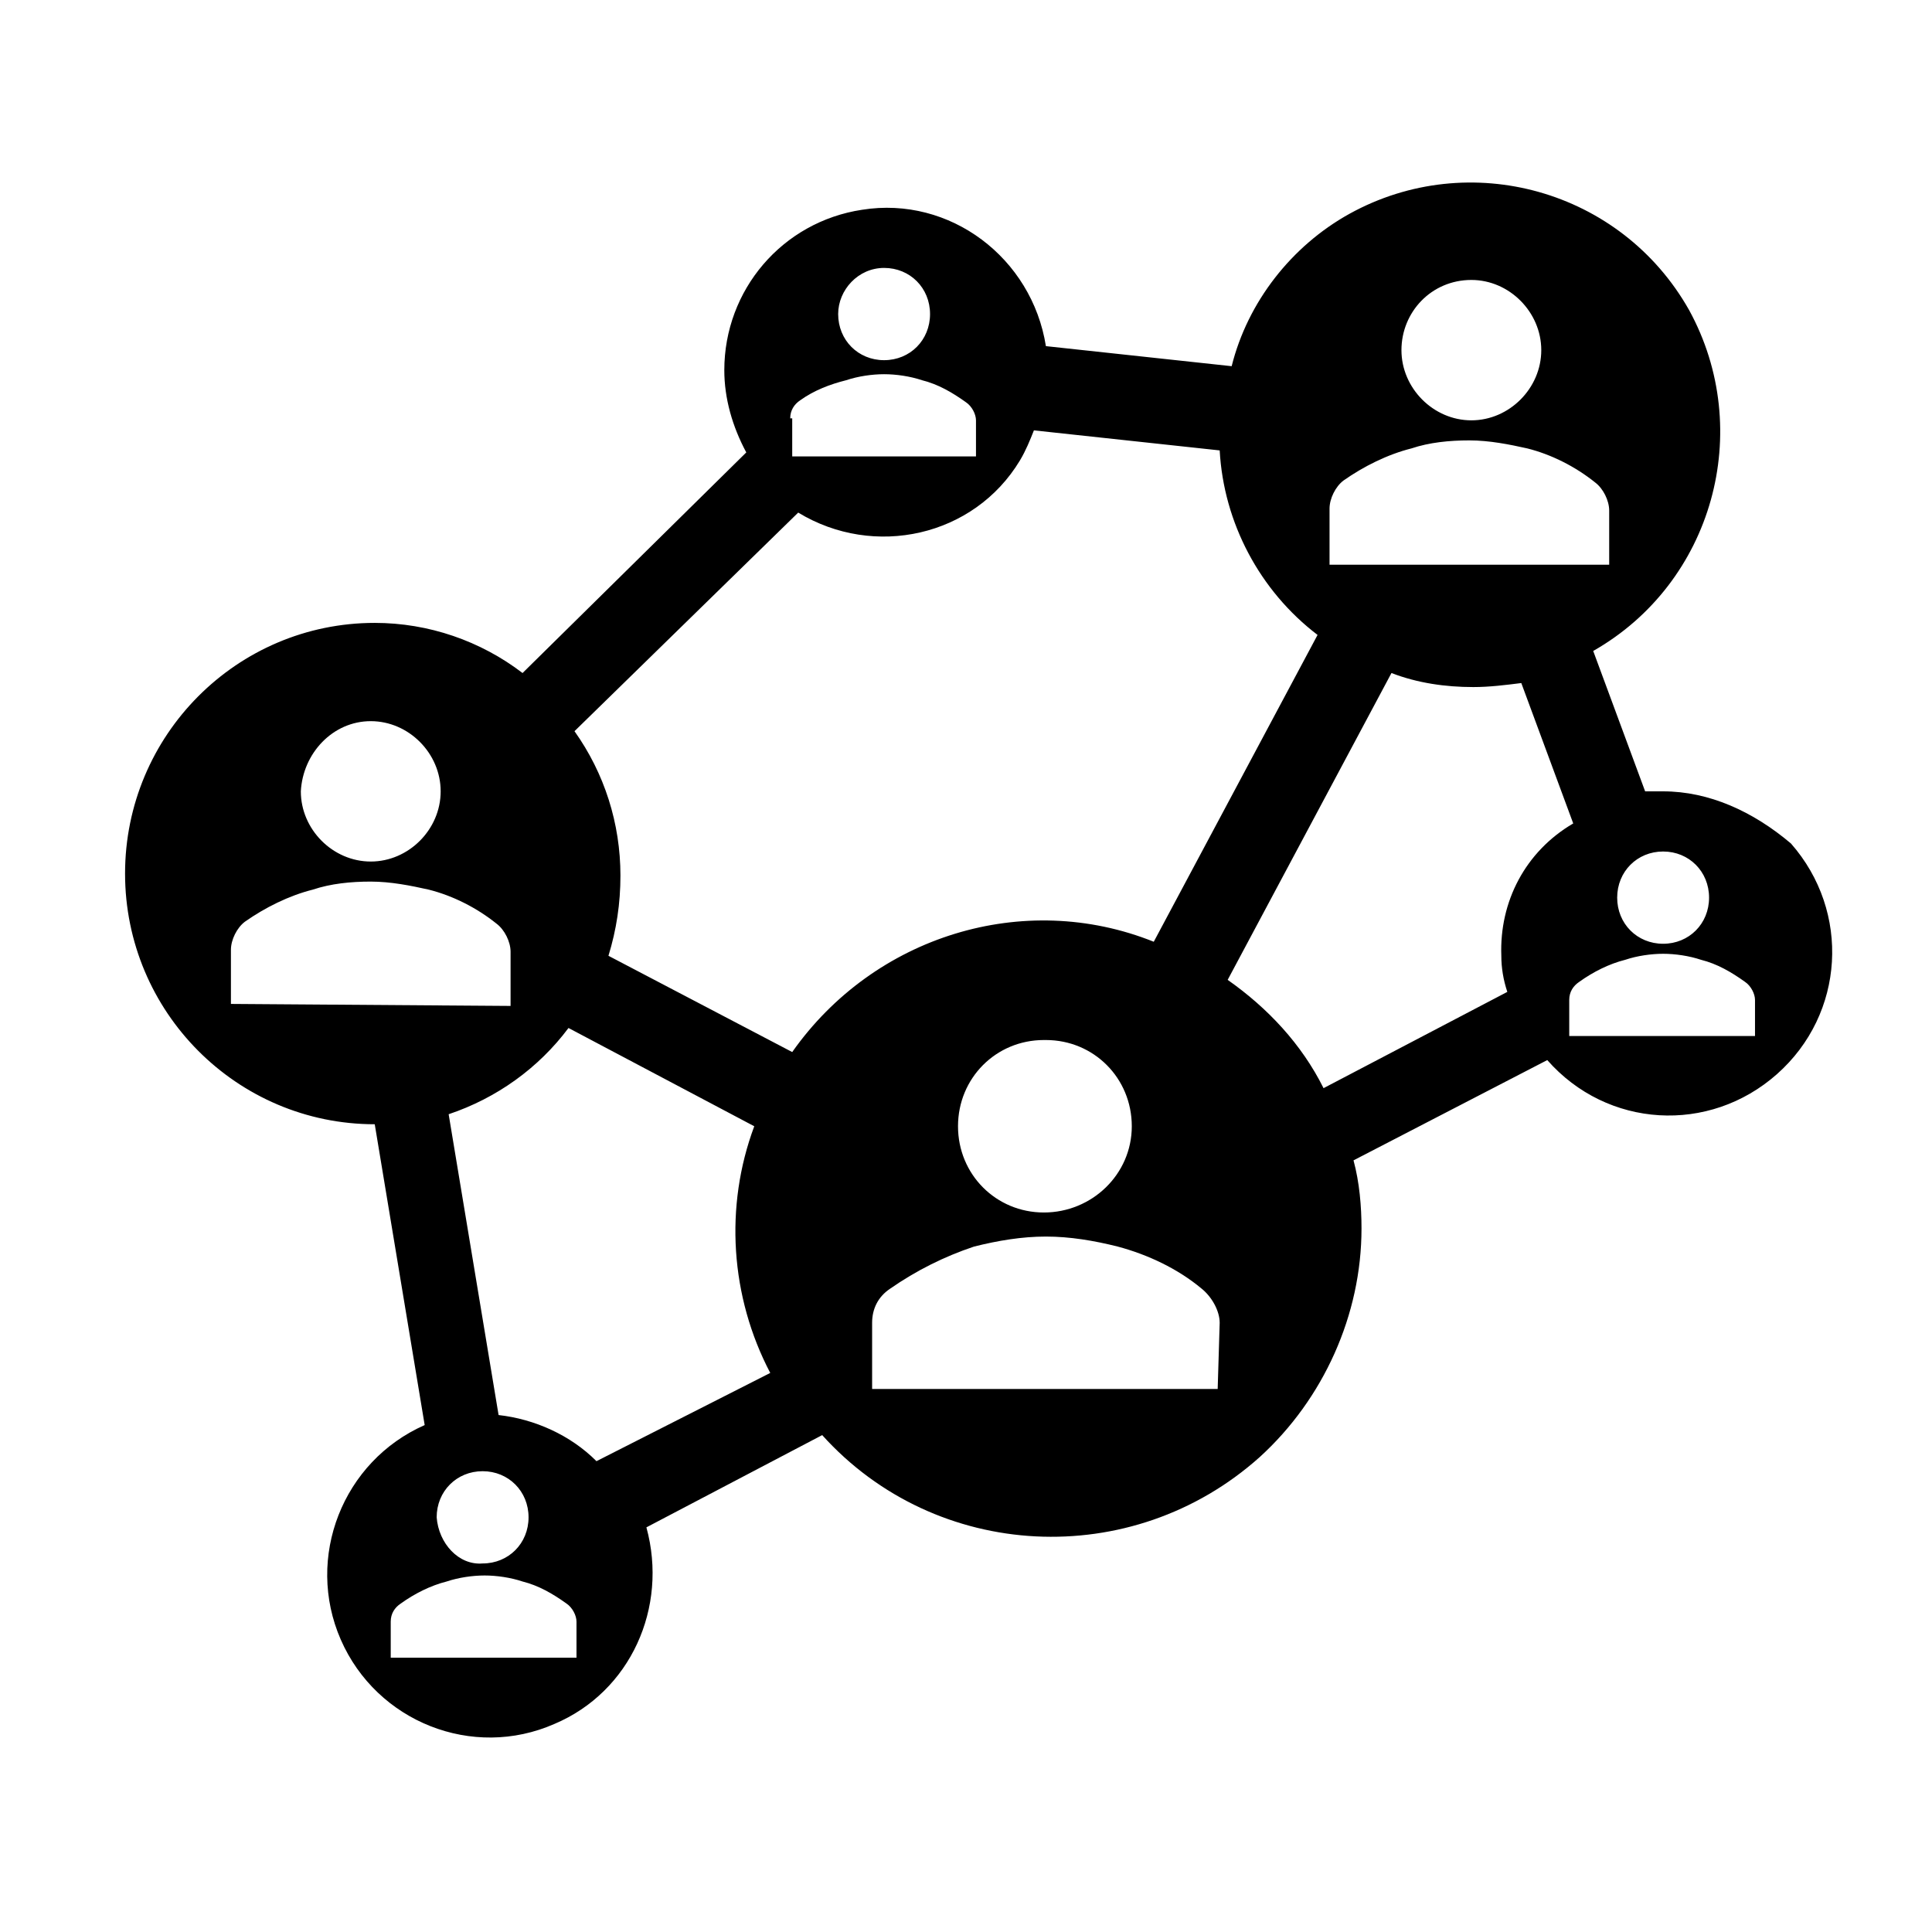 <svg width="268" height="268" xmlns="http://www.w3.org/2000/svg" xmlns:xlink="http://www.w3.org/1999/xlink" xml:space="preserve" overflow="hidden"><defs><clipPath id="clip0"><rect x="732" y="241" width="268" height="268"/></clipPath><clipPath id="clip1"><rect x="733" y="242" width="266" height="267"/></clipPath><clipPath id="clip2"><rect x="733" y="242" width="266" height="267"/></clipPath><clipPath id="clip3"><rect x="733" y="242" width="266" height="267"/></clipPath></defs><g clip-path="url(#clip0)" transform="translate(-732 -241)"><g clip-path="url(#clip1)"><g clip-path="url(#clip2)"><g clip-path="url(#clip3)"><path d="M229.702 108.34C228.871 108.34 228.04 108.34 227.208 108.34L220.004 88.944C236.629 79.523 242.448 58.465 233.304 41.84 223.883 25.215 202.825 19.396 186.2 28.54 178.165 32.973 172.069 40.731 169.852 49.598L144.083 46.827C142.144 34.635 130.783 26.046 118.592 27.985 107.508 29.648 99.473 39.069 99.473 50.152 99.473 54.031 100.581 57.91 102.521 61.513L71.487 91.992C65.669 87.558 58.465 85.065 50.983 85.065 31.865 85.065 16.348 100.581 16.348 119.7 16.348 138.819 31.865 154.335 50.983 154.335L57.91 195.898C46.55 200.885 41.285 214.185 46.273 225.546 51.26 236.906 64.56 242.171 75.921 237.183 86.45 232.75 91.715 221.113 88.667 210.029L113.05 197.283C128.844 214.74 155.998 216.125 173.731 200.331 182.598 192.296 187.863 180.658 187.863 168.744 187.863 165.696 187.585 162.371 186.754 159.323L213.631 145.469C221.944 154.89 236.075 155.721 245.496 147.408 254.917 139.096 255.748 124.965 247.435 115.544 242.171 111.11 236.075 108.34 229.702 108.34ZM229.702 116.652C233.304 116.652 236.075 119.423 236.075 123.025 236.075 126.627 233.304 129.398 229.702 129.398 226.1 129.398 223.329 126.627 223.329 123.025 223.329 123.025 223.329 123.025 223.329 123.025 223.329 119.423 226.1 116.652 229.702 116.652ZM203.102 37.683C208.367 37.683 212.8 42.117 212.8 47.381 212.8 52.646 208.367 57.079 203.102 57.079 197.837 57.079 193.404 52.646 193.404 47.381 193.404 47.381 193.404 47.381 193.404 47.381 193.404 42.117 197.56 37.683 203.102 37.683ZM183.429 69.271C183.429 67.885 184.26 66.223 185.369 65.392 188.14 63.452 191.465 61.79 194.79 60.958 197.283 60.127 200.054 59.85 202.825 59.85 205.596 59.85 208.367 60.404 210.86 60.958 214.185 61.79 217.51 63.452 220.281 65.669 221.39 66.5 222.221 68.162 222.221 69.548L222.221 77.029 183.429 77.029 183.429 69.271ZM121.64 36.021C125.242 36.021 128.012 38.792 128.012 42.394 128.012 45.996 125.242 48.767 121.64 48.767 118.037 48.767 115.267 45.996 115.267 42.394 115.267 42.394 115.267 42.394 115.267 42.394 115.267 39.069 118.037 36.021 121.64 36.021ZM108.617 56.802C108.617 55.694 109.171 54.862 110.002 54.308 111.942 52.923 114.158 52.092 116.375 51.538 118.037 50.983 119.977 50.706 121.64 50.706 123.302 50.706 125.242 50.983 126.904 51.538 129.121 52.092 131.06 53.2 133 54.585 133.831 55.14 134.385 56.248 134.385 57.079L134.385 62.067 108.894 62.067 108.894 56.802ZM50.429 98.642C55.694 98.642 60.127 103.075 60.127 108.34 60.127 113.604 55.694 118.037 50.429 118.037 45.165 118.037 40.731 113.604 40.731 108.34 40.731 108.34 40.731 108.34 40.731 108.34 41.008 103.075 45.165 98.642 50.429 98.642ZM31.033 137.71 31.033 130.229C31.033 128.844 31.865 127.181 32.973 126.35 35.744 124.41 39.069 122.748 42.394 121.917 44.888 121.085 47.658 120.808 50.429 120.808 53.2 120.808 55.971 121.362 58.465 121.917 61.79 122.748 65.115 124.41 67.885 126.627 68.994 127.458 69.825 129.121 69.825 130.506L69.825 137.987 31.033 137.71ZM78.969 228.04 53.2 228.04 53.2 223.052C53.2 221.944 53.754 221.113 54.585 220.558 56.525 219.173 58.742 218.065 60.958 217.51 62.621 216.956 64.56 216.679 66.223 216.679 67.885 216.679 69.825 216.956 71.487 217.51 73.704 218.065 75.644 219.173 77.583 220.558 78.415 221.113 78.969 222.221 78.969 223.052L78.969 228.04ZM59.573 208.644C59.573 205.042 62.344 202.271 65.946 202.271 69.548 202.271 72.319 205.042 72.319 208.644 72.319 212.246 69.548 215.017 65.946 215.017 62.621 215.294 59.85 212.246 59.573 208.644ZM81.74 200.885C78.138 197.283 73.15 195.067 68.162 194.512L61.235 152.95C67.885 150.733 73.704 146.577 77.86 141.035L103.629 154.612C99.473 165.696 100.304 178.165 105.846 188.694L81.74 200.885ZM108.894 144.36 83.402 131.06C84.51 127.458 85.065 123.856 85.065 119.977 85.065 112.773 82.848 105.846 78.692 100.027L109.725 69.825C120.254 76.198 134.108 73.15 140.481 62.621 141.312 61.235 141.867 59.85 142.421 58.465L168.19 61.235C168.744 71.21 173.731 80.631 181.767 86.727L159.046 129.121C141.035 121.917 120.254 128.29 108.894 144.36ZM155.998 154.612C155.998 161.262 150.456 166.527 143.806 166.527 137.156 166.527 131.892 161.262 131.892 154.612 131.892 147.962 137.156 142.698 143.806 142.698 143.806 142.698 143.806 142.698 144.083 142.698 150.733 142.698 155.998 147.962 155.998 154.612ZM167.912 190.91 119.977 190.91 119.977 181.767C119.977 179.827 120.808 178.165 122.471 177.056 126.073 174.562 129.952 172.623 134.108 171.237 137.433 170.406 140.758 169.852 144.083 169.852 147.408 169.852 150.733 170.406 154.058 171.237 158.215 172.346 162.371 174.285 165.696 177.056 167.081 178.165 168.19 180.104 168.19 181.767L167.912 190.91ZM207.258 131.06C207.258 132.723 207.535 134.385 208.09 136.048L182.598 149.348C179.55 143.252 174.84 138.265 169.298 134.385L192.019 91.992C195.621 93.377 199.5 93.931 203.379 93.931 205.596 93.931 207.812 93.654 210.029 93.377L217.233 112.773C210.583 116.652 206.981 123.579 207.258 131.06ZM242.448 142.144 216.679 142.144 216.679 137.156C216.679 136.048 217.233 135.217 218.065 134.662 220.004 133.277 222.221 132.169 224.438 131.615 226.1 131.06 228.04 130.783 229.702 130.783 231.365 130.783 233.304 131.06 234.967 131.615 237.183 132.169 239.123 133.277 241.062 134.662 241.894 135.217 242.448 136.325 242.448 137.156L242.448 142.144Z" fill="#000000" fill-rule="nonzero" fill-opacity="1" transform="matrix(1 0 0 1.004 733 242)"/></g></g></g></g></svg>